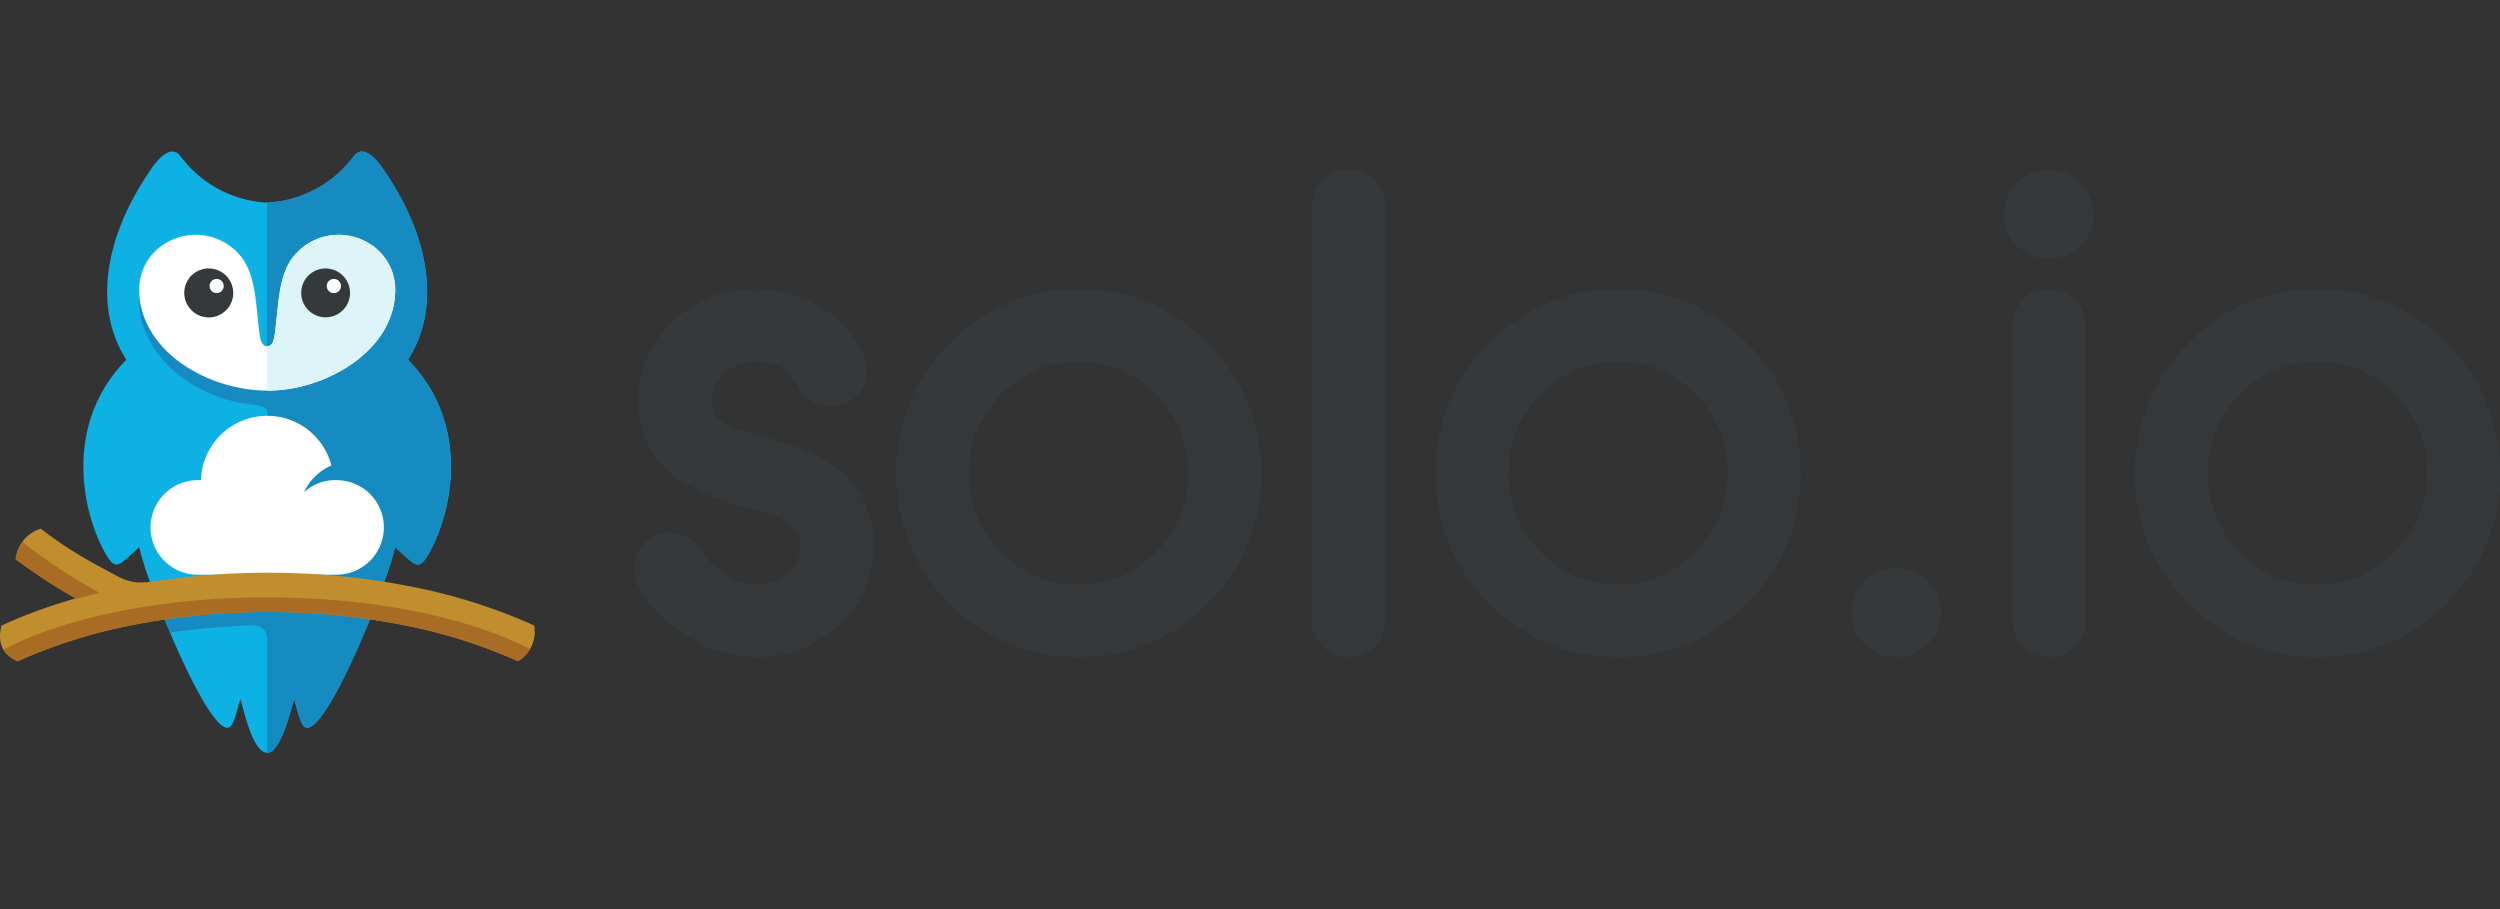 <svg width="88" height="32" viewBox="0 0 88 32" fill="none" xmlns="http://www.w3.org/2000/svg"><rect x="0" y="0" width="88" height="32" fill="#333333" stroke="none"/><g clip-path="url(#clip0_1763_4303)"><path d="M81.57 20.58a3.686 3.686 0 002.725-1.143 3.819 3.819 0 001.13-2.772 3.81 3.81 0 00-1.13-2.788 3.662 3.662 0 00-2.725-1.143 3.68 3.68 0 00-2.724 1.143 3.84 3.84 0 00-1.13 2.788 3.804 3.804 0 001.13 2.772 3.657 3.657 0 002.724 1.143zm-24.616 0a3.685 3.685 0 002.725-1.143 3.82 3.82 0 001.131-2.772 3.814 3.814 0 00-1.131-2.788 3.663 3.663 0 00-2.725-1.143 3.678 3.678 0 00-2.724 1.143 3.844 3.844 0 00-1.13 2.788 3.804 3.804 0 001.13 2.772 3.656 3.656 0 002.725 1.143zm-18.989 0a3.686 3.686 0 002.725-1.143 3.815 3.815 0 001.131-2.772 3.814 3.814 0 00-1.131-2.788 3.661 3.661 0 00-2.725-1.143 3.678 3.678 0 00-2.724 1.143 3.844 3.844 0 00-1.131 2.788 3.806 3.806 0 001.13 2.772 3.681 3.681 0 002.725 1.143zm28.78-.584c.267 0 .53.07.764.199.252.135.459.338.597.586.14.238.213.508.214.783a1.58 1.58 0 01-.208.773c-.137.245-.34.447-.588.583a1.579 1.579 0 01-1.565 0 1.502 1.502 0 01-.585-.583 1.574 1.574 0 01-.21-.773c.002-.273.074-.542.21-.78a1.45 1.45 0 01.598-.59c.236-.127.5-.195.77-.195l.002-.003zm14.828-9.821c.849-.01 1.69.155 2.472.483a6.156 6.156 0 012.069 1.426 6.298 6.298 0 011.414 2.099c.324.787.484 1.631.471 2.482a6.232 6.232 0 01-.47 2.476 6.272 6.272 0 01-1.415 2.093 6.165 6.165 0 01-2.071 1.417 6.203 6.203 0 01-2.47.477 6.182 6.182 0 01-2.467-.476 6.145 6.145 0 01-2.07-1.418 6.28 6.28 0 01-1.413-2.093 6.244 6.244 0 01-.471-2.476 6.272 6.272 0 01.471-2.482 6.31 6.31 0 011.414-2.099 6.137 6.137 0 012.065-1.426 6.175 6.175 0 012.468-.483h.003zm-9.453 0a1.238 1.238 0 01.901.374 1.22 1.22 0 01.386.905V21.86a1.2 1.2 0 01-.382.898 1.235 1.235 0 01-.905.369 1.251 1.251 0 01-.908-.367 1.23 1.23 0 01-.383-.9V11.457a1.223 1.223 0 01.38-.9 1.237 1.237 0 01.909-.381h.002zm0-4.2c.269 0 .532.069.766.198.251.136.458.34.597.587.138.238.212.508.213.783a1.571 1.571 0 01-.209.773c-.136.246-.34.448-.587.583a1.58 1.58 0 01-1.565 0 1.576 1.576 0 01-.795-1.356c.002-.273.073-.541.208-.78.137-.25.346-.456.6-.59.236-.129.5-.197.77-.199h.002zm-15.163 4.2c.85-.01 1.69.155 2.472.483a6.153 6.153 0 012.069 1.426 6.297 6.297 0 011.415 2.099 6.26 6.26 0 01.47 2.482 6.231 6.231 0 01-.47 2.476 6.269 6.269 0 01-1.415 2.093 6.158 6.158 0 01-2.071 1.417 6.197 6.197 0 01-2.47.477 6.183 6.183 0 01-2.467-.476 6.146 6.146 0 01-2.07-1.418 6.28 6.28 0 01-1.413-2.093 6.241 6.241 0 01-.471-2.476 6.27 6.27 0 01.471-2.482 6.309 6.309 0 011.414-2.099 6.136 6.136 0 012.065-1.426 6.176 6.176 0 012.469-.483h.003zM47.47 5.95a1.249 1.249 0 01.91.38 1.24 1.24 0 01.37.901v14.63a1.24 1.24 0 01-.377.901 1.265 1.265 0 01-.905.366 1.285 1.285 0 01-.916-.369 1.229 1.229 0 01-.37-.898V7.232a1.222 1.222 0 01.37-.9 1.257 1.257 0 01.913-.38h.005zm-9.498 4.224c.849-.01 1.69.155 2.471.483a6.153 6.153 0 012.07 1.426 6.297 6.297 0 011.414 2.099c.324.787.484 1.631.47 2.482a6.231 6.231 0 01-.47 2.476 6.27 6.27 0 01-1.415 2.093 6.158 6.158 0 01-2.07 1.417 6.197 6.197 0 01-2.47.477 6.184 6.184 0 01-2.468-.476 6.145 6.145 0 01-2.069-1.418 6.243 6.243 0 01-1.885-4.57 6.271 6.271 0 01.472-2.48 6.307 6.307 0 011.413-2.1A6.136 6.136 0 0135.5 10.66a6.175 6.175 0 012.467-.484h.005zm-11.35 12.953a4.505 4.505 0 01-2.53-.791 5.31 5.31 0 01-1.595-1.633 1.203 1.203 0 01-.152-.952 1.253 1.253 0 011.537-.955 1.244 1.244 0 01.797.573c.21.328.49.608.817.821.326.24.717.375 1.122.39.41.01.808-.136 1.114-.408a1.167 1.167 0 00.45-.922.921.921 0 00-.335-.794 6.073 6.073 0 00-1.581-.591 7.902 7.902 0 01-2.417-1.007 3.277 3.277 0 01-1.043-1.231 3.249 3.249 0 01-.326-1.576 3.625 3.625 0 011.224-2.749 4.127 4.127 0 012.914-1.13c.8-.005 1.587.214 2.267.633a3.881 3.881 0 011.518 1.696 1.232 1.232 0 01.042.98 1.228 1.228 0 01-.674.712 1.264 1.264 0 01-.974.037 1.265 1.265 0 01-.727-.667 1.382 1.382 0 00-.557-.61 1.773 1.773 0 00-.895-.234 1.646 1.646 0 00-1.122.405 1.186 1.186 0 00-.44.926.907.907 0 00.31.767 6.637 6.637 0 001.585.584c.86.2 1.68.543 2.428 1.011a3.33 3.33 0 011.043 1.247c.239.495.35 1.04.325 1.589A3.63 3.63 0 0129.533 22a4.135 4.135 0 01-2.918 1.128h.006z" fill="#35393B"/><path d="M5.347 5.911c.386-.55.758-.742 1-.421a4.062 4.062 0 003.057 1.643A4.067 4.067 0 0012.46 5.49c.242-.321.615-.13 1 .421 1.773 2.533 2.013 5.034.9 6.751 2.187 2.218 1.58 5.255.793 6.72-.337.628-.47.581-.842.243-.117-.104-.25-.226-.402-.364a9.927 9.927 0 01-.72 1.99c-.454.959-1.448 1.12-1.504-.009H7.123c-.056 1.13-1.05.966-1.504.01a9.931 9.931 0 01-.72-1.99l-.401.363c-.374.338-.505.386-.843-.244-.786-1.464-1.394-4.501.793-6.719-1.113-1.717-.873-4.217.9-6.75" fill="#0EB1E4"/><path d="M9.404 7.133A4.068 4.068 0 0012.46 5.49c.243-.321.615-.13 1 .421 1.773 2.533 2.014 5.034.9 6.751 2.188 2.218 1.58 5.255.794 6.72-.338.628-.47.581-.843.243l-.402-.364a9.932 9.932 0 01-.72 1.99c-.454.959-1.448 1.12-1.504-.009h-2.28v-6.577c0-.195.118-.346-.59-.431-1.668-.202-3.229-1.228-3.755-2.693a2.718 2.718 0 01-.161-.92 1.88 1.88 0 01.785-1.546 2.043 2.043 0 012.925.551c.337.568.386 1.27.455 1.91.026.24.046.492.087.727.02.11.05.265.163.318.061.028.021.019.09.019V7.133z" fill="#158BC2"/><path d="M8.46 24.608c-.052.116-.195.87-.37.982-.635.409-2.486-4.13-2.606-4.635a49.36 49.36 0 017.847-.004c-.119.496-1.965 5.053-2.608 4.64-.175-.113-.32-.867-.37-.983-.093.278-.482 2.003-.995 1.886-.5-.115-.777-1.527-.897-1.886" fill="#0EB1E4"/><path d="M9.406 20.797c1.405 0 2.81.05 3.924.154-.127.398-.275.79-.442 1.174l-.003.007-.003.008-.003.007-.003.008-.003.007-.003.008-.003.008-.007.015-.003.008-.003.008-.003.008-.004.007-.002.005v.003l-.003.008-.003.008-.003.008-.003.008-.004.007-.003.008-.003.008-.007.016-.003.008-.004.008-.003.008v.002l-.002.005-.003.008-.004.008-.006.016-.004.008-.006.016-.004.008-.003.008-.004.008-.003.008-.004.008-.003.007-.003.008-.004.008-.031.073-.003.007v.002l-.004.008-.003.008-.015.035-.003.008-.015.034-.003.008c-.63 1.441-1.536 3.22-1.948 2.955-.176-.113-.32-.866-.372-.982-.09.269-.457 1.894-.946 1.89v-3.916c0-.246-.029-.582-.633-.569-.933.038-1.864.123-2.788.253-.078-.178-.218-.538-.286-.701a32.018 32.018 0 013.702-.211h.006l-.005-.558z" fill="#158BC2"/><path d="M9.405 13.749c.24 0 .481-.018.72-.052 1.752-.25 3.786-1.529 3.786-3.495a1.88 1.88 0 00-.786-1.545 2.043 2.043 0 00-2.924.551c-.338.568-.387 1.27-.456 1.911-.026.24-.046.49-.087.726-.02.11-.05.265-.162.318-.062.029-.022.02-.091.02-.07 0-.03.009-.091-.02-.113-.053-.143-.207-.163-.318-.041-.235-.06-.488-.087-.726-.068-.64-.118-1.343-.455-1.91a2.04 2.04 0 00-2.925-.552 1.883 1.883 0 00-.785 1.545c0 .314.054.626.161.921.604 1.68 2.646 2.626 4.344 2.626" fill="#fff"/><path d="M9.407 13.749c.24 0 .481-.017.72-.051 1.752-.25 3.785-1.53 3.785-3.495a1.88 1.88 0 00-.785-1.546 2.043 2.043 0 00-2.925.552c-.337.567-.386 1.27-.456 1.91-.025.24-.045.491-.086.726-.02.11-.05.265-.163.318-.061.029-.021.02-.09.02v1.566z" fill="#DDF4F9"/><path d="M7.348 9.45a.862.862 0 01.862.86.86.86 0 01-1.471.608.86.86 0 01.61-1.469zm4.113 0a.863.863 0 01.796 1.189.86.86 0 11-.797-1.19h.001z" fill="#35393B"/><path d="M7.627 9.818a.25.25 0 01.176.426.25.25 0 01-.426-.176.249.249 0 01.25-.25zM11.752 9.818a.25.25 0 110 .5.25.25 0 010-.5zM9.404 14.637a2.335 2.335 0 00-2.331 2.267 1.668 1.668 0 00-1.774 1.661 1.664 1.664 0 001.667 1.665h4.879a1.668 1.668 0 001.667-1.665 1.663 1.663 0 00-1.667-1.664 1.633 1.633 0 00-1.146.425c.197-.42.54-.756.965-.944a2.331 2.331 0 00-2.259-1.745" fill="#fff"/><path d="M.55 19.672a1.27 1.27 0 01.884-1.063 14.674 14.674 0 002.138 1.37c.737.39.967.62 1.847.484a26.223 26.223 0 014.01-.303 25.74 25.74 0 015.02.482c1.5.288 2.96.75 4.353 1.375a1.204 1.204 0 01-.571 1.257 18.384 18.384 0 00-4.054-1.275 24.37 24.37 0 00-4.75-.455A24.369 24.369 0 004.679 22c-1.397.267-2.759.696-4.057 1.277-.563-.244-.71-.676-.574-1.256.751-.342 1.524-.632 2.315-.869l.304-.092-.275-.16a19.18 19.18 0 01-1.843-1.227" fill="#C18E2E"/><path d="M.548 19.686c.032-.22.116-.429.246-.61.85.675 1.757 1.273 2.712 1.788l-.842.21-.274-.162a19.181 19.181 0 01-1.843-1.226M18.658 22.848a1.03 1.03 0 01-.428.424 18.386 18.386 0 00-4.053-1.275 24.369 24.369 0 00-4.75-.454 24.369 24.369 0 00-4.75.454c-1.397.267-2.758.696-4.057 1.277a1.03 1.03 0 01-.5-.407c2.135-1.118 5.5-1.84 9.288-1.84 3.765 0 7.113.714 9.251 1.821" fill="#A96C25"/></g><defs><clipPath id="clip0_1763_4303"><path fill="#fff" d="M0 0h88v32H0z"/></clipPath></defs></svg>